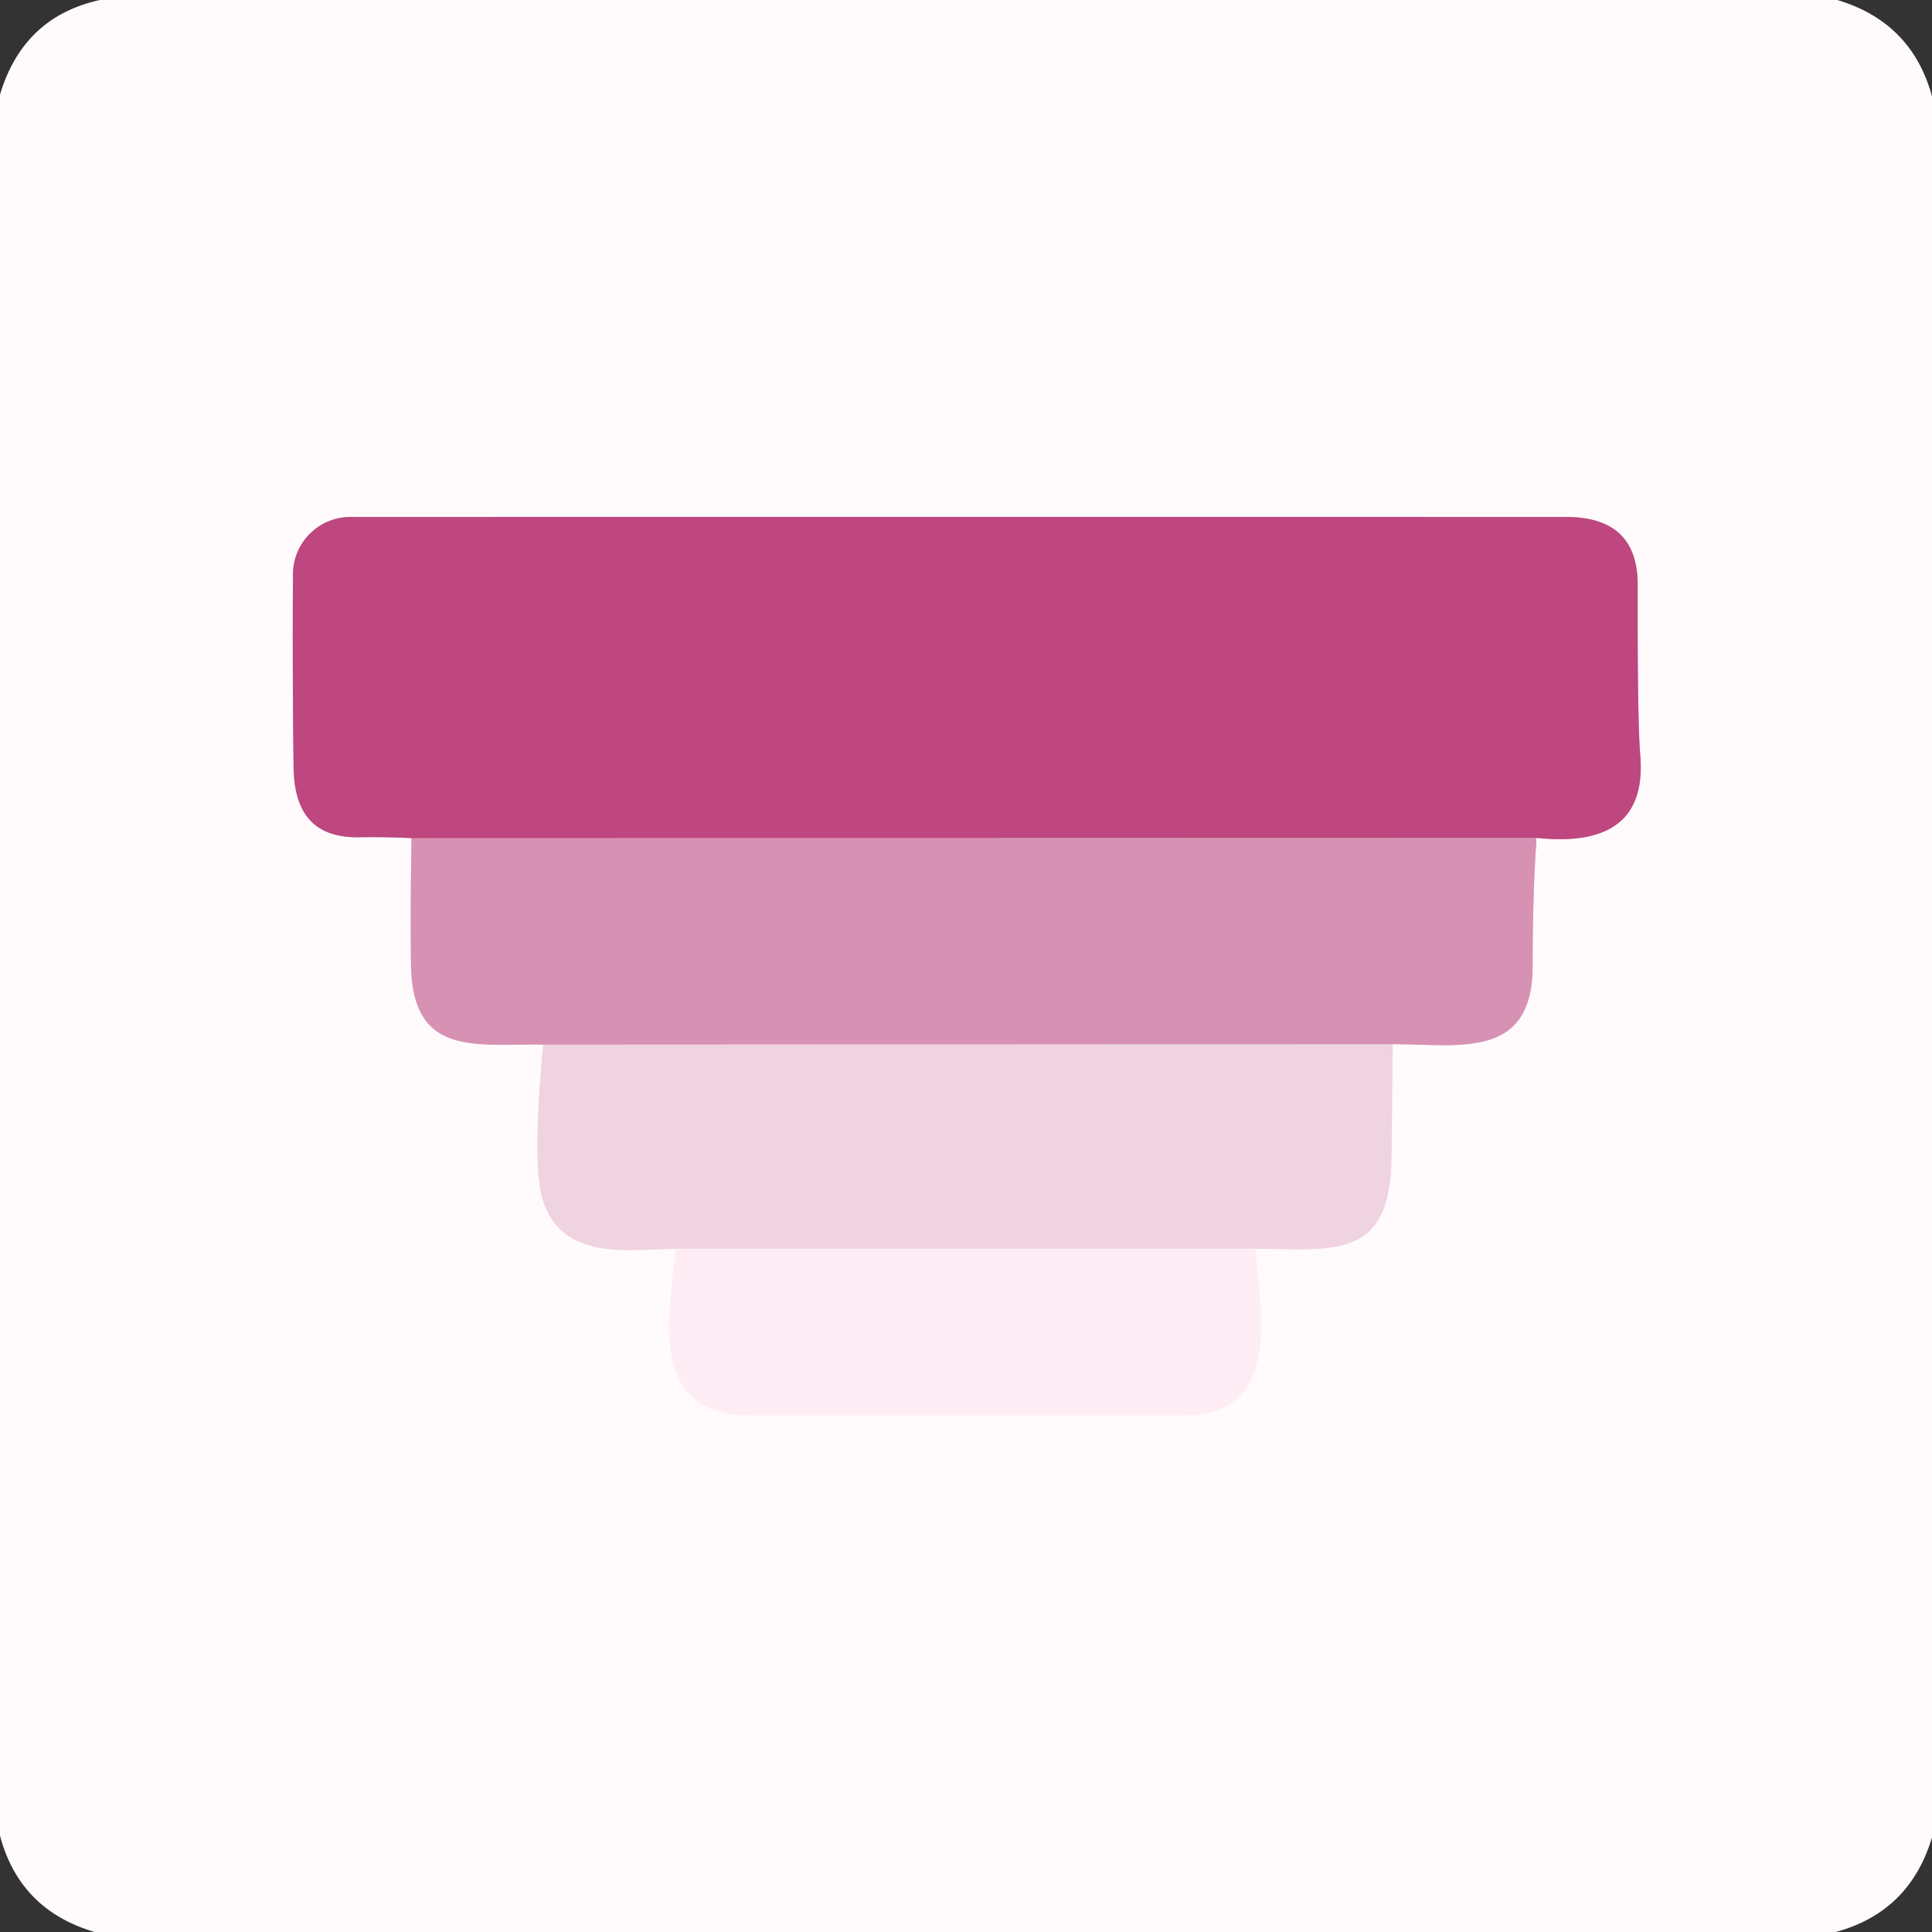 <svg viewBox="0.00 0.00 128.00 128.00" version="1.1" xmlns="http://www.w3.org/2000/svg">
<rect x="0.00" y="0.00" width="128.00" height="128.00" fill="#333333" stroke="none"/>
<g stroke-linecap="butt" fill="none" stroke-width="2.00">
<path d="M 27.27 55.53
  Q 27.18 59.91 27.23 63.88
  C 27.30 70.10 31.56 69.12 35.99 69.21" stroke="#ebc6d7"></path>
<path d="M 35.99 69.21
  Q 35.24 77.22 35.96 79.50
  C 37.24 83.56 41.61 82.78 44.78 82.73" stroke="#f7e7ee"></path>
<path d="M 44.78 82.73
  C 44.26 87.54 43.01 93.77 49.78 93.77
  Q 64.15 93.77 78.53 93.77
  C 84.67 93.76 83.67 87.43 83.14 82.73" stroke="#fff4f9"></path>
<path d="M 83.14 82.73
  C 88.35 82.75 92.09 83.52 92.19 76.75
  Q 92.24 73.07 92.25 69.18" stroke="#f7e7ee"></path>
<path d="M 92.25 69.18
  C 96.61 69.17 101.56 70.27 101.54 63.96
  Q 101.53 59.72 101.79 55.51" stroke="#ebc6d7"></path>
<path d="M 101.79 55.51
  Q 109.19 56.30 108.67 50.04
  Q 108.48 47.77 108.50 38.75
  Q 108.51 34.25 103.75 34.25
  Q 63.37 34.24 23.22 34.25
  A 3.81 3.81 0.0 0 0 19.41 38.04
  Q 19.37 44.20 19.45 50.78
  C 19.48 53.76 20.69 55.50 23.75 55.47
  Q 25.59 55.44 27.27 55.53" stroke="#dea1bd"></path>
<path d="M 101.79 55.51
  L 27.27 55.53" stroke="#ca6c98"></path>
<path d="M 92.25 69.18
  L 35.99 69.21" stroke="#e3b2c9"></path>
<path d="M 83.14 82.73
  L 44.78 82.73" stroke="#f7e0eb"></path>
</g>
<path d="M 6.62 0.00
  L 121.73 0.00
  Q 126.66 1.48 128.00 6.38
  L 128.00 121.73
  Q 126.52 126.67 121.62 128.00
  L 6.27 128.00
  Q 1.31 126.54 0.00 121.62
  L 0.00 6.27
  Q 1.54 1.12 6.62 0.00
  Z
  M 27.27 55.53
  Q 27.18 59.91 27.23 63.88
  C 27.30 70.10 31.56 69.12 35.99 69.21
  Q 35.24 77.22 35.96 79.50
  C 37.24 83.56 41.61 82.78 44.78 82.73
  C 44.26 87.54 43.01 93.77 49.78 93.77
  Q 64.15 93.77 78.53 93.77
  C 84.67 93.76 83.67 87.43 83.14 82.73
  C 88.35 82.75 92.09 83.52 92.19 76.75
  Q 92.24 73.07 92.25 69.18
  C 96.61 69.17 101.56 70.27 101.54 63.96
  Q 101.53 59.72 101.79 55.51
  Q 109.19 56.30 108.67 50.04
  Q 108.48 47.77 108.50 38.75
  Q 108.51 34.25 103.75 34.25
  Q 63.37 34.24 23.22 34.25
  A 3.81 3.81 0.0 0 0 19.41 38.04
  Q 19.37 44.20 19.45 50.78
  C 19.48 53.76 20.69 55.50 23.75 55.47
  Q 25.59 55.44 27.27 55.53
  Z" fill="#fffafc"></path>
<path d="M 101.79 55.51
  L 27.27 55.53
  Q 25.59 55.44 23.75 55.47
  C 20.69 55.50 19.48 53.76 19.45 50.78
  Q 19.37 44.20 19.41 38.04
  A 3.81 3.81 0.0 0 1 23.22 34.25
  Q 63.37 34.24 103.75 34.25
  Q 108.51 34.25 108.50 38.75
  Q 108.48 47.77 108.67 50.04
  Q 109.19 56.30 101.79 55.51
  Z" fill="#bd477e"></path>
<path d="M 101.79 55.51
  Q 101.53 59.72 101.54 63.96
  C 101.56 70.27 96.61 69.17 92.25 69.18
  L 35.99 69.21
  C 31.56 69.12 27.30 70.10 27.23 63.88
  Q 27.18 59.91 27.27 55.53
  L 101.79 55.51
  Z" fill="#d791b2"></path>
<path d="M 35.99 69.21
  L 92.25 69.18
  Q 92.24 73.07 92.19 76.75
  C 92.09 83.52 88.35 82.75 83.14 82.73
  L 44.78 82.73
  C 41.61 82.78 37.24 83.56 35.96 79.50
  Q 35.24 77.22 35.99 69.21
  Z" fill="#efd3e0"></path>
<path d="M 44.78 82.73
  L 83.14 82.73
  C 83.67 87.43 84.67 93.76 78.53 93.77
  Q 64.15 93.77 49.78 93.77
  C 43.01 93.77 44.26 87.54 44.78 82.73
  Z" fill="#ffedf5"></path>
</svg>

